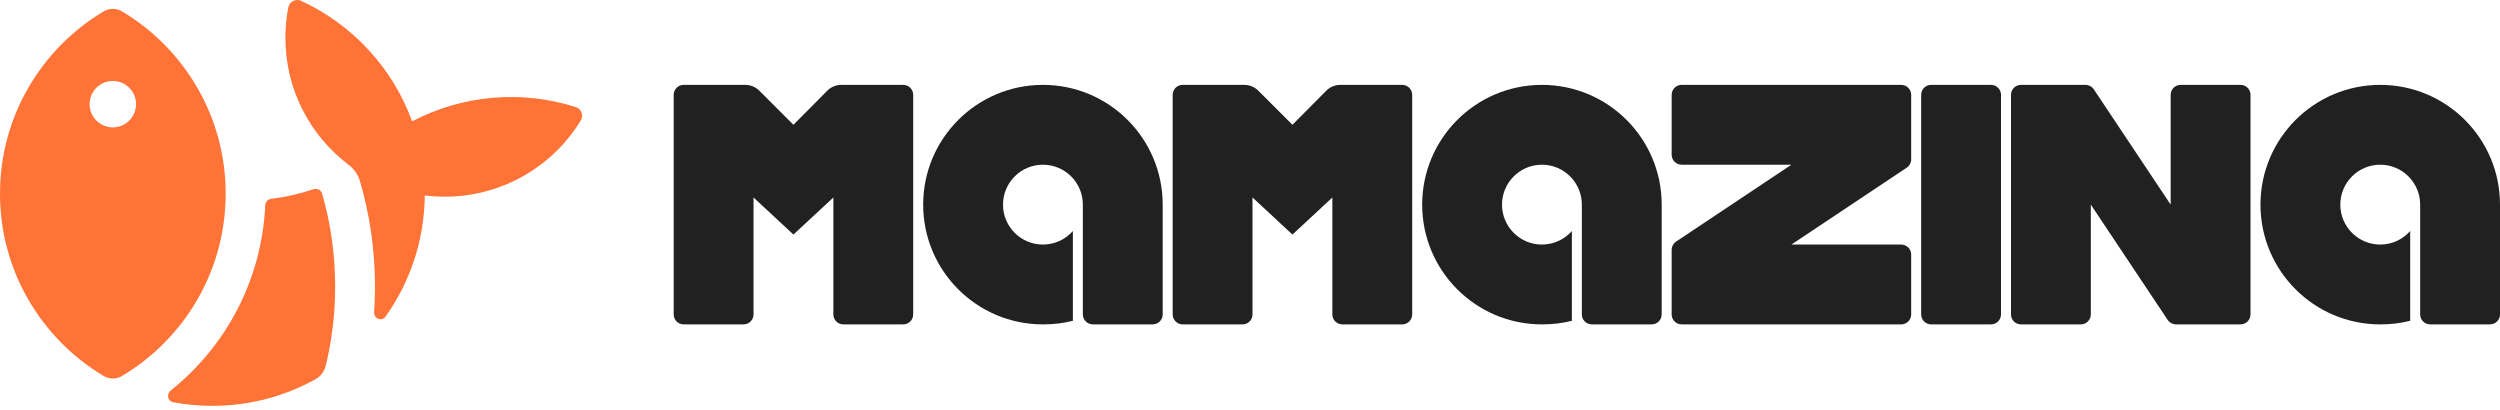 <svg width="262" height="43" viewBox="0 0 262 43" fill="none" xmlns="http://www.w3.org/2000/svg">
<path d="M187.741 17.261L175.656 25.317C175.597 25.357 175.542 25.402 175.493 25.452C175.425 25.521 175.367 25.599 175.321 25.683C175.291 25.737 175.266 25.793 175.246 25.852C175.209 25.959 175.19 26.071 175.19 26.188V32.949C175.19 33.527 175.659 33.995 176.236 33.995H199.246C199.824 33.995 200.292 33.527 200.292 32.949V26.674C200.292 26.096 199.824 25.628 199.246 25.628H187.741L199.826 17.571C200.117 17.377 200.292 17.05 200.292 16.701V9.939C200.292 9.361 199.824 8.894 199.246 8.894H176.236C175.979 8.894 175.744 8.986 175.562 9.14C175.335 9.332 175.19 9.619 175.19 9.939V16.215C175.19 16.793 175.659 17.261 176.236 17.261H187.741Z" fill="#212121"/>
<path d="M201.727 9.125C201.776 9.086 201.83 9.05 201.886 9.019C202.034 8.94 202.203 8.894 202.384 8.894H208.659C208.868 8.894 209.063 8.955 209.226 9.06C209.514 9.247 209.705 9.571 209.705 9.939V32.949C209.705 33.527 209.237 33.995 208.659 33.995H202.384C201.806 33.995 201.338 33.527 201.338 32.949V9.939C201.338 9.806 201.363 9.678 201.408 9.561C201.475 9.389 201.586 9.24 201.727 9.125Z" fill="#212121"/>
<path d="M227.485 21.444L219.429 9.359C219.234 9.068 218.908 8.894 218.558 8.894H211.797C211.219 8.894 210.751 9.361 210.751 9.939V32.949C210.751 33.527 211.219 33.995 211.797 33.995H218.072C218.65 33.995 219.118 33.527 219.118 32.949V21.444L227.175 33.529C227.369 33.82 227.695 33.995 228.045 33.995H234.806C235.384 33.995 235.852 33.527 235.852 32.949V9.939L235.848 9.847L235.837 9.762L235.827 9.713C235.724 9.244 235.306 8.894 234.806 8.894H228.531C227.953 8.894 227.485 9.361 227.485 9.939V21.444Z" fill="#212121"/>
<path d="M262 21.445V32.95C262 33.528 261.531 33.995 260.954 33.995H254.678C254.101 33.995 253.633 33.527 253.633 32.95V21.445C253.632 19.135 251.759 17.262 249.449 17.262C247.139 17.262 245.265 19.135 245.265 21.446C245.265 23.756 247.139 25.629 249.449 25.629C250.698 25.629 251.82 25.081 252.587 24.213V33.618C251.585 33.874 250.547 33.996 249.449 33.996C242.517 33.996 236.898 28.377 236.898 21.446C236.898 14.515 242.517 8.895 249.449 8.895C256.381 8.895 262 14.515 262 21.445Z" fill="#212121"/>
<path d="M78.102 8.894C78.657 8.894 79.189 9.114 79.582 9.507L83.152 13.078L86.691 9.512C87.084 9.116 87.618 8.894 88.176 8.894L94.657 8.894C95.235 8.894 95.703 9.363 95.703 9.94V32.95C95.703 33.528 95.235 33.996 94.657 33.996H88.382C87.804 33.996 87.336 33.528 87.336 32.95V20.697L83.152 24.582L78.969 20.695V32.95C78.969 33.528 78.501 33.996 77.923 33.996H71.647C71.07 33.996 70.602 33.528 70.602 32.95V9.94C70.602 9.363 71.07 8.894 71.647 8.894L73.739 8.894L74.785 8.895L78.102 8.894Z" fill="#212121"/>
<path d="M131.876 9.507C131.484 9.114 130.952 8.894 130.397 8.894L127.08 8.895L126.034 8.894L123.942 8.894C123.364 8.894 122.896 9.363 122.896 9.94V32.95C122.896 33.528 123.365 33.996 123.942 33.996H130.218C130.795 33.996 131.263 33.528 131.263 32.95V20.695L135.447 24.582L139.631 20.697V32.95C139.631 33.528 140.099 33.996 140.676 33.996H146.952C147.53 33.996 147.998 33.528 147.998 32.95V9.94C147.998 9.363 147.53 8.894 146.952 8.894L140.471 8.894C139.913 8.894 139.379 9.116 138.986 9.512L135.447 13.078L131.876 9.507Z" fill="#212121"/>
<path d="M121.85 21.445V32.95C121.85 33.528 121.382 33.995 120.805 33.995H114.529C113.951 33.995 113.483 33.527 113.483 32.95V21.445C113.483 19.135 111.61 17.262 109.3 17.262C106.989 17.262 105.116 19.135 105.116 21.446C105.116 23.756 106.989 25.629 109.3 25.629C110.549 25.629 111.671 25.081 112.437 24.213V33.618C111.436 33.874 110.398 33.996 109.3 33.996C102.368 33.996 96.749 28.377 96.749 21.446C96.749 14.515 102.368 8.895 109.3 8.895C116.231 8.895 121.85 14.515 121.85 21.445Z" fill="#212121"/>
<path d="M174.145 32.95V21.445C174.145 14.515 168.526 8.895 161.594 8.895C154.663 8.895 149.044 14.515 149.044 21.446C149.044 28.377 154.663 33.996 161.594 33.996C162.692 33.996 163.731 33.874 164.732 33.618V24.213C163.965 25.081 162.844 25.629 161.594 25.629C159.284 25.629 157.411 23.756 157.411 21.446C157.411 19.135 159.284 17.262 161.594 17.262C163.904 17.262 165.777 19.135 165.778 21.445V32.95C165.778 33.527 166.246 33.995 166.824 33.995H173.099C173.677 33.995 174.145 33.528 174.145 32.95Z" fill="#212121"/>
<path d="M43.15 12.608C41.102 7.058 36.9 2.548 31.557 0.09C30.991 -0.17 30.335 0.157 30.216 0.769C30.015 1.805 29.91 2.875 29.91 3.969C29.91 9.382 32.491 14.193 36.492 17.24C37.053 17.667 37.503 18.235 37.702 18.911C38.742 22.435 39.3 26.165 39.3 30.026C39.3 30.927 39.269 31.821 39.209 32.707C39.163 33.39 40.001 33.743 40.398 33.186C42.952 29.605 44.47 25.237 44.515 20.516L44.516 20.487C49.711 21.14 55.133 19.348 58.935 15.193C59.674 14.385 60.319 13.525 60.869 12.625C61.195 12.093 60.933 11.409 60.338 11.22C54.686 9.417 48.48 9.938 43.189 12.718L43.15 12.608Z" fill="#FF7337"/>
<path fill-rule="evenodd" clip-rule="evenodd" d="M10.858 39.399C11.454 39.755 12.196 39.755 12.791 39.399C19.294 35.518 23.649 28.416 23.649 20.298C23.649 12.18 19.294 5.078 12.791 1.196C12.195 0.841 11.454 0.841 10.858 1.196C4.355 5.078 0 12.18 0 20.298C0 28.416 4.355 35.518 10.858 39.399ZM11.825 13.349C13.169 13.349 14.259 12.261 14.259 10.917C14.259 9.574 13.169 8.485 11.825 8.485C10.48 8.485 9.39 9.574 9.39 10.917C9.39 12.261 10.48 13.349 11.825 13.349Z" fill="#FF7337"/>
<path d="M32.852 19.832C33.23 19.705 33.646 19.907 33.757 20.29C34.648 23.381 35.126 26.648 35.126 30.026C35.126 32.883 34.784 35.661 34.139 38.321C33.993 38.922 33.608 39.439 33.067 39.74C29.867 41.519 26.181 42.533 22.258 42.533C20.855 42.533 19.482 42.403 18.151 42.155C17.57 42.047 17.423 41.301 17.885 40.931C23.646 36.33 27.438 29.37 27.795 21.516C27.811 21.164 28.082 20.873 28.433 20.831C29.959 20.647 31.437 20.309 32.852 19.832Z" fill="#FF7337"/>
</svg>

